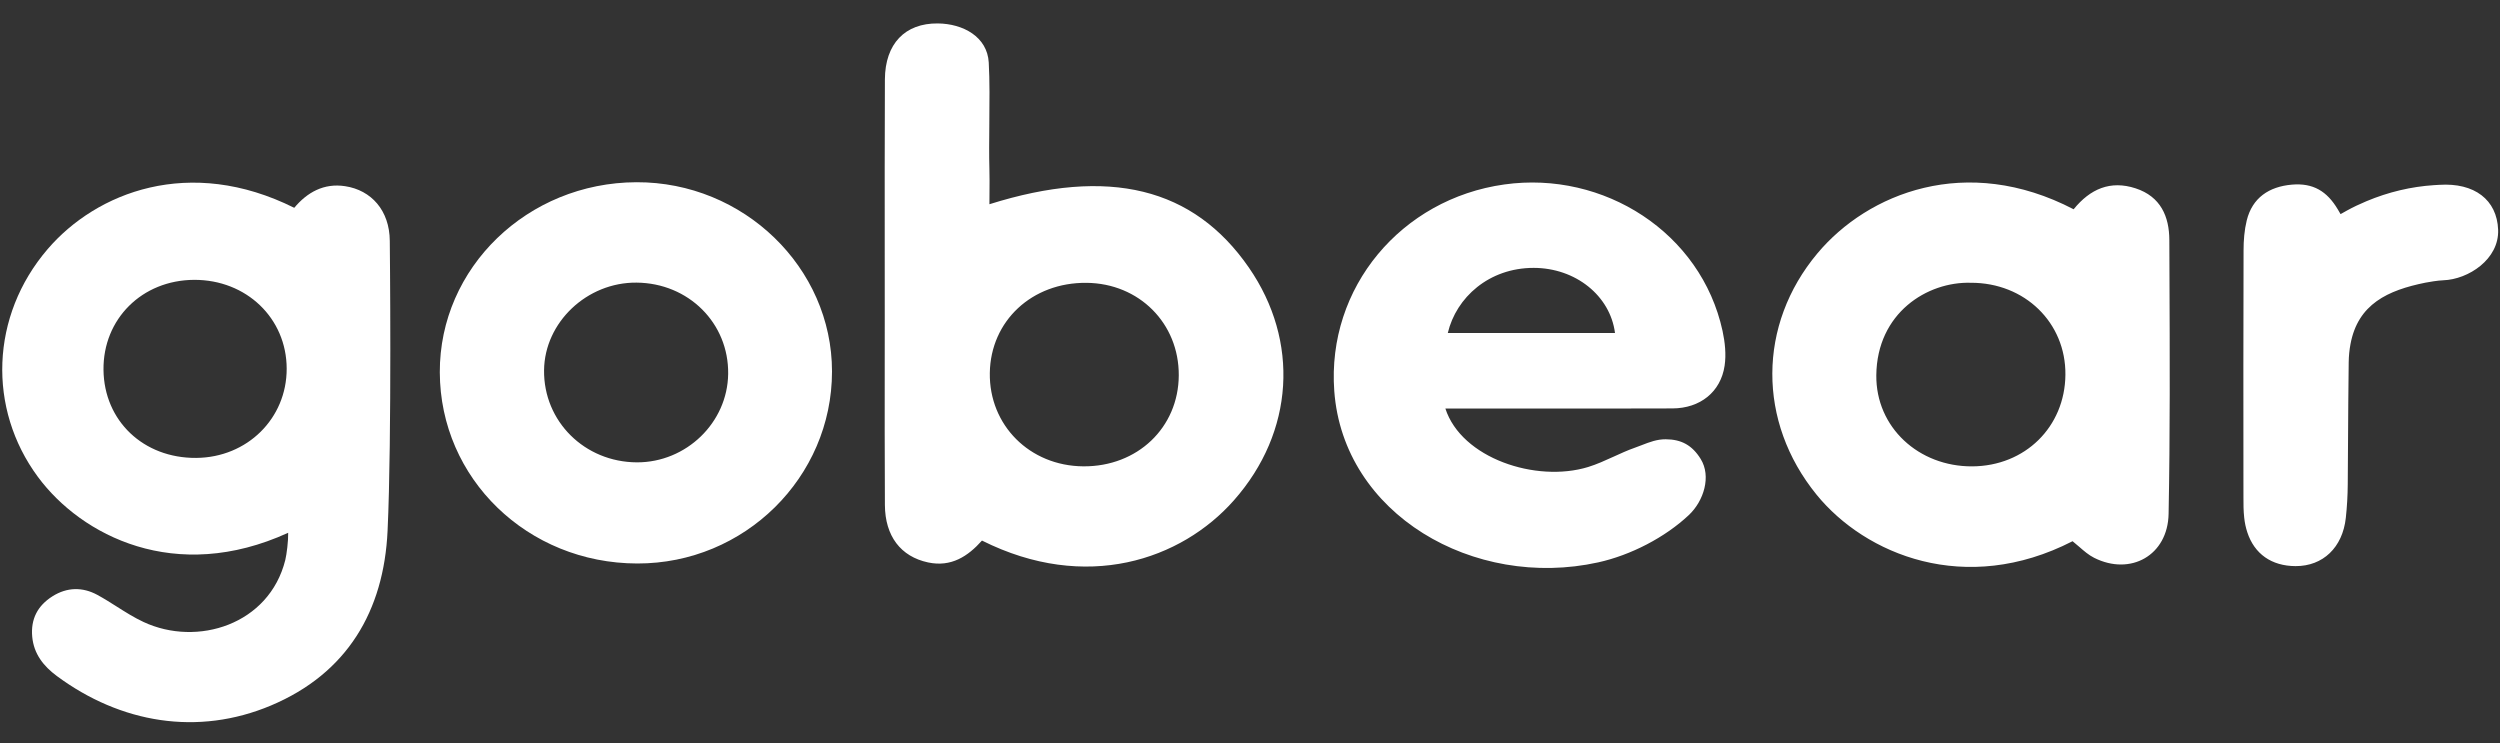 <svg width="269" height="80" viewBox="0 0 269 80" fill="none" xmlns="http://www.w3.org/2000/svg">
<rect x="0" y="0" width="269" height="80" fill="#333333" stroke="none"/>
<path fill-rule="evenodd" clip-rule="evenodd" d="M47.323 40.059C47.287 28.806 56.756 19.65 68.478 19.608C80.004 19.565 89.528 28.783 89.524 39.973C89.521 51.375 80.108 60.658 68.565 60.632C56.758 60.607 47.355 51.501 47.323 40.059ZM58.541 39.828C58.475 45.337 62.9 49.724 68.531 49.749C73.846 49.764 78.281 45.471 78.35 40.236C78.428 34.779 74.088 30.453 68.49 30.41C63.157 30.364 58.6 34.684 58.541 39.828ZM41.941 25.922C41.918 22.633 39.942 20.462 37.137 20.034C34.843 19.68 33.048 20.703 31.661 22.36C20.389 16.735 10.37 20.69 5.124 26.808C-1.037 33.992 -1.347 43.977 4.076 51.31C8.762 57.648 18.88 62.873 31.008 57.327C31.028 58.198 30.846 59.65 30.696 60.262C28.965 67.195 21.238 69.63 15.444 66.925C14.438 66.457 13.497 65.861 12.555 65.263C11.872 64.831 11.188 64.397 10.478 64.011C8.875 63.141 7.205 63.178 5.65 64.159C4.041 65.173 3.297 66.614 3.466 68.507C3.636 70.358 4.677 71.673 6.119 72.742C12.978 77.816 21.27 79.226 29.148 75.915C37.38 72.45 41.303 65.719 41.703 57.117C42.174 47.015 41.941 25.922 41.941 25.922ZM11.136 39.799C11.199 45.289 15.435 49.313 21.111 49.271C26.594 49.23 30.855 45.032 30.847 39.671C30.841 34.246 26.511 30.09 20.887 30.112C15.288 30.138 11.076 34.318 11.136 39.799Z" fill="white"/>
<path fill-rule="evenodd" clip-rule="evenodd" d="M106.469 20.717C106.476 19.858 106.483 19.013 106.459 18.172C106.418 16.737 106.435 15.05 106.451 13.321C106.474 11.039 106.497 8.682 106.39 6.735C106.237 3.956 103.627 2.548 100.906 2.522C97.382 2.487 95.236 4.704 95.215 8.543C95.188 14.562 95.192 21.329 95.196 27.738C95.198 29.985 95.199 32.188 95.199 34.299C95.198 35.704 95.197 37.11 95.196 38.515C95.191 43.786 95.186 49.056 95.215 54.328C95.231 57.685 96.918 59.888 99.861 60.518C102.354 61.05 104.161 59.849 105.66 58.165C116.851 63.771 127.107 60.242 132.765 53.84C139.268 46.484 139.841 36.691 134.38 28.792C128.428 20.183 119.324 17.927 106.462 21.975C106.462 21.551 106.465 21.132 106.469 20.717ZM185.346 35.606C183.045 25.033 172.573 18.348 161.869 19.847C150.771 21.399 142.758 30.938 143.567 42.063C144.53 55.339 158.597 63.461 171.964 60.512C175.468 59.738 179.162 57.825 181.72 55.419C183.337 53.897 184.147 51.248 182.996 49.389C182.079 47.901 180.906 47.274 179.234 47.266C178.297 47.259 177.503 47.566 176.654 47.895C176.411 47.99 176.163 48.086 175.906 48.176C175.135 48.447 174.379 48.792 173.623 49.138C172.718 49.551 171.813 49.964 170.881 50.25C165.274 51.968 157.248 49.297 155.522 43.957H157.959C159.955 43.957 161.95 43.959 163.946 43.96C169.285 43.963 174.625 43.966 179.963 43.946C182.93 43.935 185.149 42.18 185.568 39.354C185.75 38.136 185.608 36.821 185.346 35.606ZM251.846 23.039C251.711 22.816 251.676 22.754 251.644 22.696C251.623 22.657 251.602 22.621 251.554 22.54C250.383 20.567 248.889 19.67 246.605 19.867C244.139 20.082 242.348 21.287 241.749 23.717C241.492 24.762 241.407 25.869 241.407 26.945C241.379 35.225 241.386 43.501 241.393 51.777L241.395 53.319L241.395 53.495C241.394 54.224 241.394 54.956 241.474 55.679C241.534 56.254 241.648 56.784 241.809 57.271C242.572 59.6 244.41 60.906 247.012 60.914C249.947 60.922 252.064 58.911 252.41 55.723C252.541 54.523 252.609 53.31 252.618 52.101C252.632 50.317 252.641 48.746 252.65 47.234V47.22C252.666 44.573 252.68 42.104 252.72 38.982C252.729 38.308 252.794 37.653 252.913 37.023C253.718 32.711 256.929 31.233 260.975 30.415C261.313 30.345 262.325 30.177 262.897 30.158C265.594 30.067 268.919 27.894 268.799 24.722C268.675 21.486 266.238 19.644 262.475 19.888C262.475 19.888 262.074 19.916 261.889 19.922C259.46 20.083 257.019 20.646 254.614 21.657C253.893 21.96 253.202 22.285 252.55 22.645C252.468 22.689 251.846 23.039 251.846 23.039ZM165.017 28.824C160.217 28.824 156.688 32.006 155.783 35.83H173.774C173.257 31.814 169.523 28.824 165.017 28.824ZM233.42 25.827C233.413 23.311 232.499 21.149 229.788 20.264C227.077 19.38 224.908 20.32 223.123 22.518C211.569 16.507 200.975 20.792 195.555 27.26C189.123 34.939 189.078 45.379 195.463 53.228C200.713 59.673 211.461 64.159 223.008 58.235C223.254 58.428 223.491 58.634 223.726 58.839C224.237 59.284 224.743 59.725 225.328 60.019C229.24 61.989 233.258 59.764 233.341 55.296C233.505 46.682 233.469 38.065 233.434 29.448C233.429 28.241 233.424 27.034 233.42 25.827ZM201.891 40.371C201.833 45.977 206.443 50.208 212.205 50.181C217.895 50.156 222.185 45.94 222.238 40.325C222.294 34.719 217.863 30.41 212.065 30.427C207.366 30.287 201.963 33.676 201.891 40.371ZM106.504 40.127C106.419 45.755 110.799 50.134 116.557 50.178C122.391 50.224 126.806 46.011 126.836 40.384C126.862 34.791 122.574 30.489 116.916 30.433C111.046 30.374 106.591 34.523 106.504 40.127Z" fill="white"/>
</svg>
